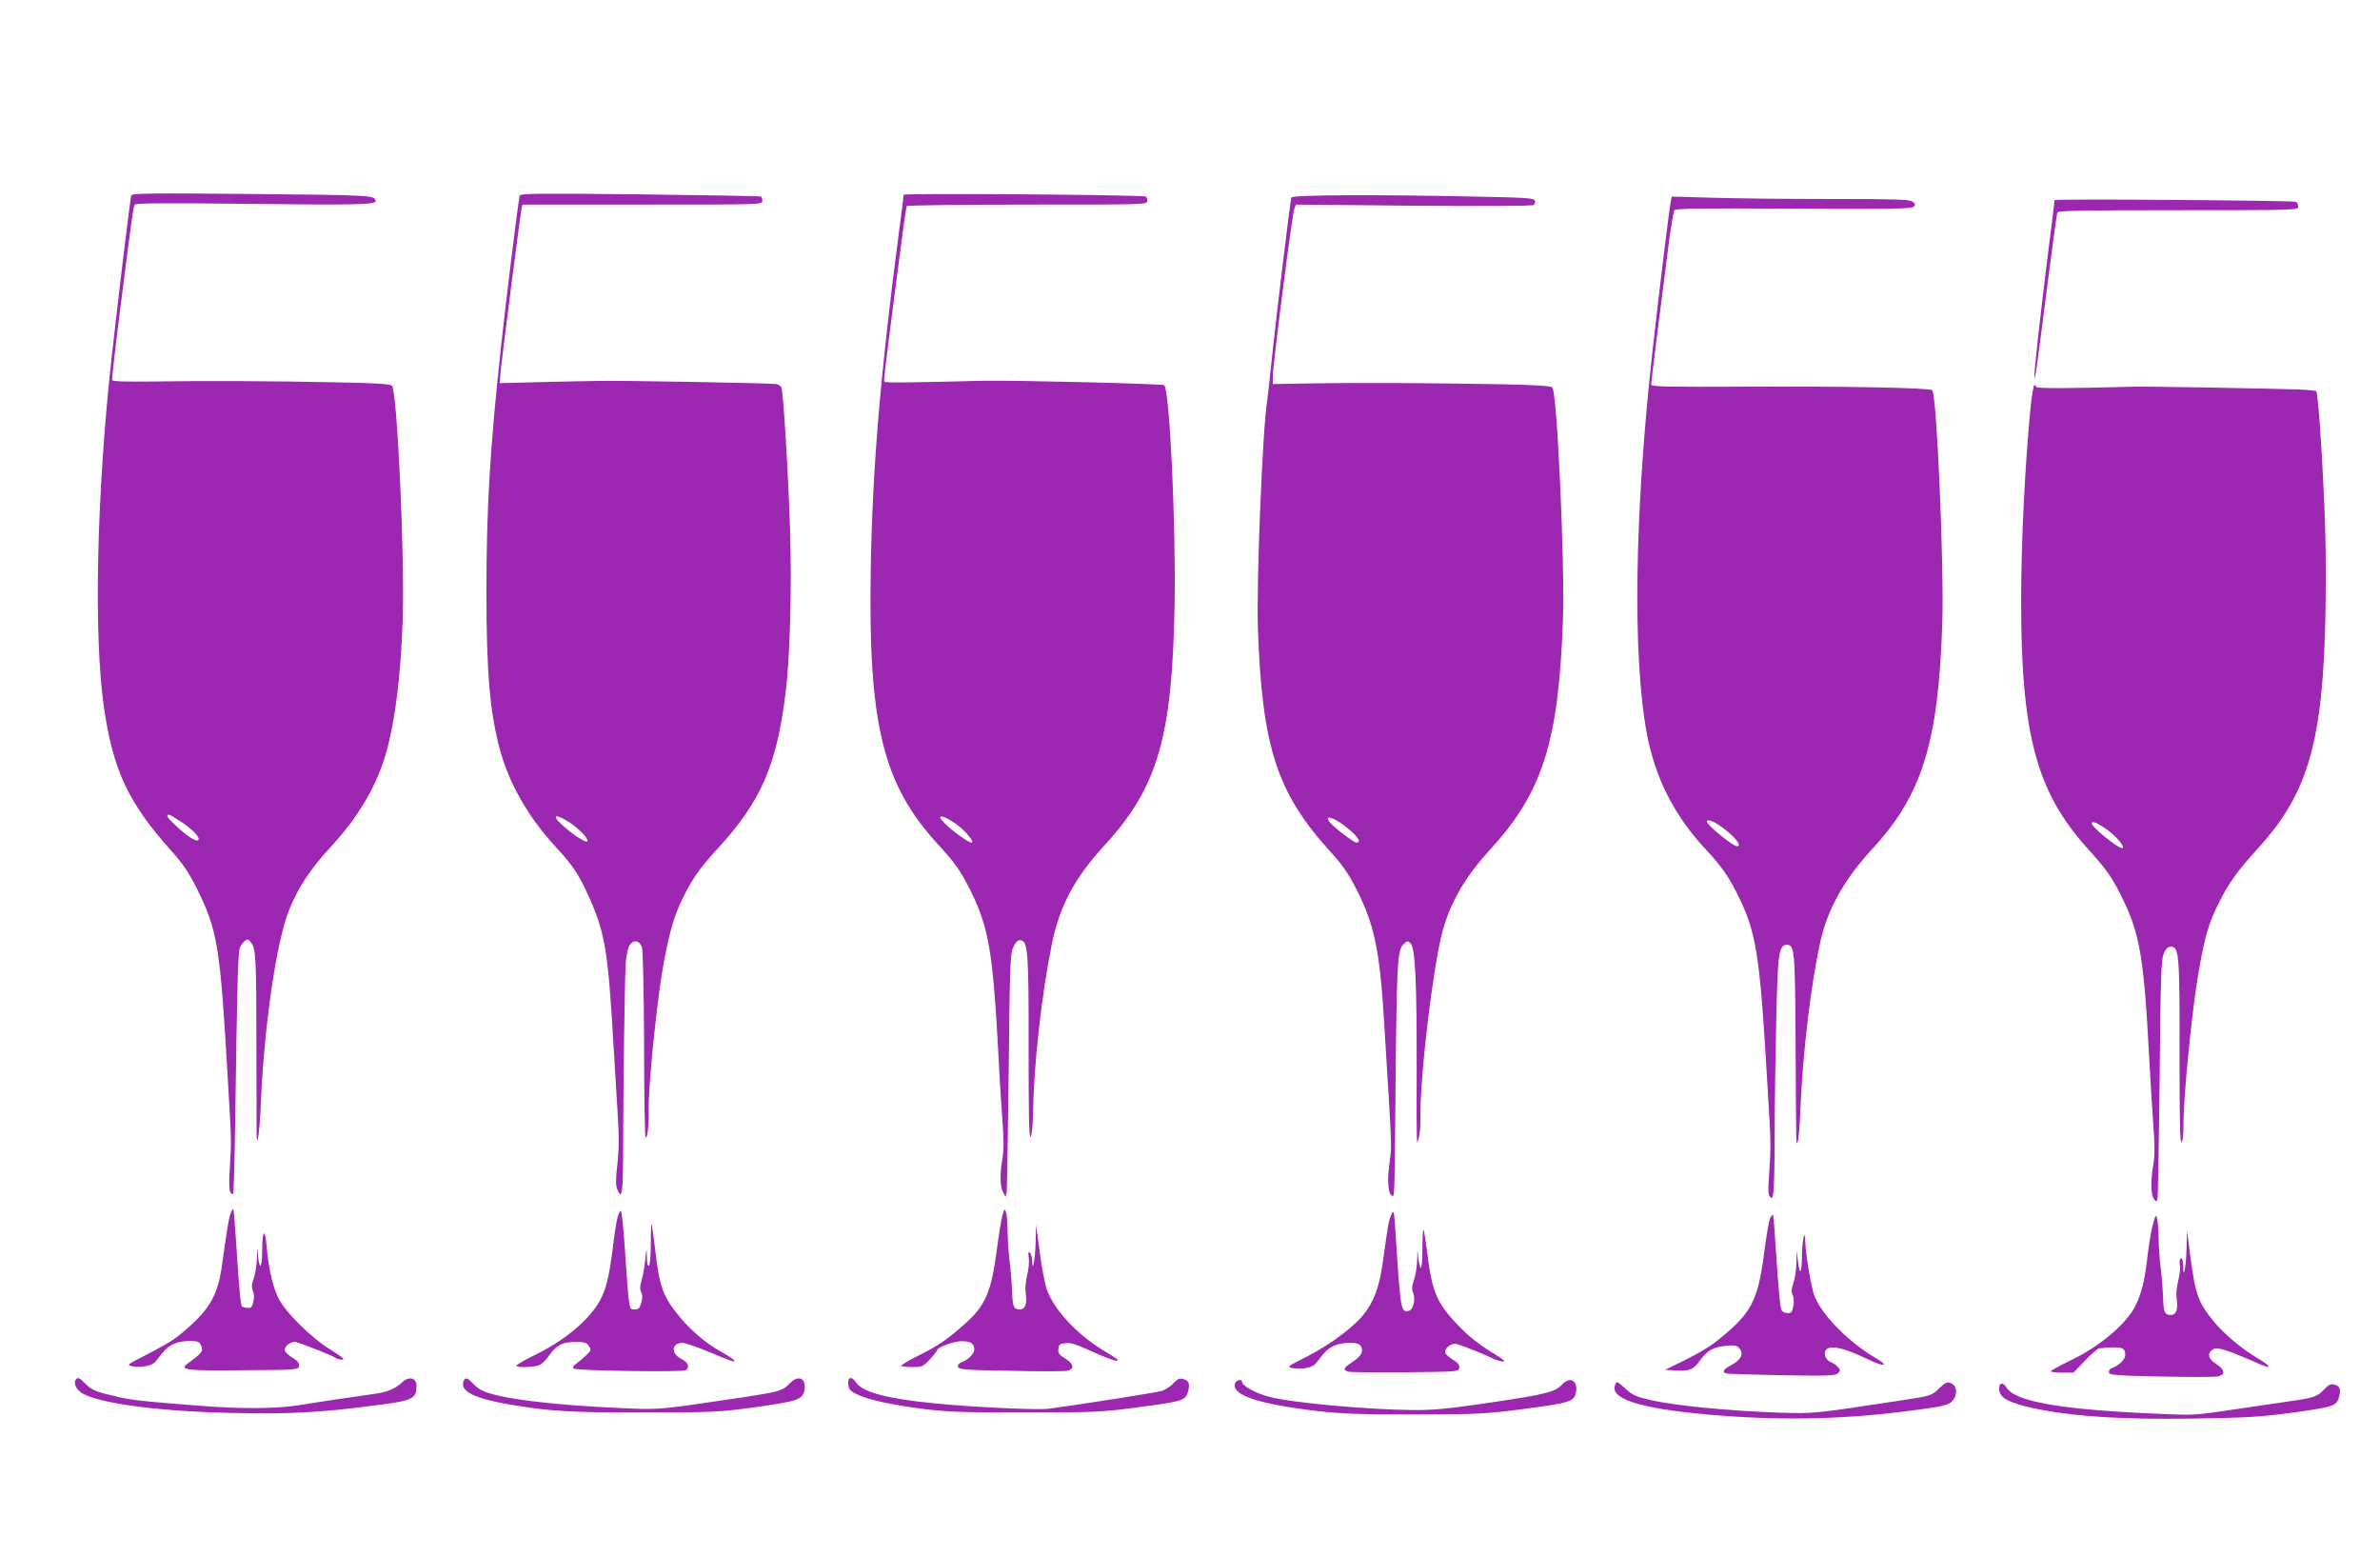 <?xml version="1.0" standalone="no"?>
<!DOCTYPE svg PUBLIC "-//W3C//DTD SVG 20010904//EN"
 "http://www.w3.org/TR/2001/REC-SVG-20010904/DTD/svg10.dtd">
<svg version="1.0" xmlns="http://www.w3.org/2000/svg"
 width="1280pt" height="837pt" viewBox="0 0 1280 837"
 preserveAspectRatio="xMidYMid meet">
<g transform="translate(0,837) scale(0.1,-0.1)"
fill="#9c27b0" stroke="none">
<path d="M706 7319 c-6 -19 -69 -541 -106 -874 -81 -736 -97 -1498 -40 -1885
49 -332 131 -507 359 -762 63 -70 96 -118 136 -198 116 -232 129 -310 171
-1045 19 -325 19 -308 10 -465 -5 -72 -4 -120 3 -130 5 -8 12 -12 15 -9 3 3 8
180 11 395 9 666 15 903 24 927 5 12 17 29 26 37 15 13 19 12 35 -7 26 -33 29
-83 29 -558 0 -242 1 -456 1 -475 3 -81 17 19 23 170 18 419 84 870 152 1038
48 119 116 222 218 332 155 167 255 336 306 521 48 174 77 413 87 714 11 338
-30 1224 -58 1251 -10 10 -82 14 -278 18 -380 8 -730 9 -994 5 -162 -2 -231 0
-233 8 -2 6 19 190 47 408 62 488 67 522 75 535 5 8 181 9 614 4 564 -7 681
-4 681 14 -1 32 -13 33 -663 39 -552 5 -647 4 -651 -8z m274 -3371 c61 -42 99
-83 86 -95 -10 -10 -55 18 -113 71 -50 45 -64 66 -45 66 5 0 37 -19 72 -42z"/>
<path d="M2795 7319 c-6 -20 -70 -530 -100 -809 -59 -540 -79 -869 -79 -1320
0 -440 19 -654 75 -859 50 -178 151 -354 291 -507 93 -100 128 -151 174 -251
98 -212 113 -300 143 -813 6 -96 16 -259 22 -362 9 -142 8 -210 -1 -290 -9
-74 -9 -111 -1 -130 24 -62 31 -27 32 155 1 434 9 1007 15 1067 3 36 12 75 20
88 21 32 55 26 67 -13 5 -16 10 -251 11 -522 0 -270 4 -494 8 -498 10 -10 19
71 17 145 -4 106 37 525 71 736 31 186 58 288 100 380 54 116 96 179 202 294
231 252 315 446 363 834 24 192 34 563 24 879 -9 293 -36 736 -46 762 -3 8
-15 17 -27 20 -24 5 -842 20 -951 17 -38 0 -175 -3 -304 -6 l-234 -6 6 68 c9
86 105 840 112 870 l5 22 645 0 c632 0 645 0 645 19 0 11 -3 22 -7 24 -5 3
-297 8 -650 12 -538 6 -644 5 -648 -6z m267 -3370 c48 -31 98 -82 98 -100 0
-15 -61 20 -117 68 -80 67 -68 87 19 32z"/>
<path d="M4860 7323 c0 -6 -11 -95 -25 -199 -101 -769 -143 -1276 -152 -1814
-14 -836 65 -1156 361 -1479 92 -100 121 -141 174 -246 100 -201 122 -330 152
-890 5 -110 15 -265 21 -345 8 -105 8 -163 0 -210 -14 -87 -13 -150 4 -180
l13 -25 6 25 c2 14 7 306 11 649 5 522 8 629 21 659 16 40 31 53 50 45 32 -12
37 -85 36 -577 0 -361 2 -486 11 -477 6 6 12 59 13 133 4 253 46 631 100 897
42 209 122 360 286 538 283 308 363 580 375 1288 8 434 -27 1166 -56 1184 -12
8 -818 27 -966 24 -433 -11 -535 -12 -538 -5 -5 8 -2 34 69 582 25 195 48 358
50 362 3 4 295 8 650 8 631 0 644 0 644 19 0 11 -3 22 -7 24 -17 10 -1303 19
-1303 10z m283 -3384 c49 -35 102 -99 81 -99 -16 0 -102 62 -139 99 -32 34
-36 41 -20 41 11 0 46 -18 78 -41z"/>
<path d="M6945 7308 c-6 -19 -82 -646 -105 -868 -11 -107 -22 -208 -25 -225
-25 -152 -58 -976 -50 -1220 22 -640 102 -887 389 -1203 65 -71 98 -118 140
-201 97 -190 127 -329 150 -716 46 -750 42 -647 27 -774 -12 -93 -3 -161 20
-161 9 0 10 55 14 545 7 718 10 774 43 808 21 20 23 20 39 4 24 -24 33 -209
32 -652 -1 -198 0 -373 1 -390 l2 -30 9 30 c5 17 9 62 8 100 -3 220 65 796
117 1000 41 156 121 297 250 438 291 316 376 582 400 1247 10 300 -31 1215
-57 1246 -8 9 -77 14 -277 18 -406 7 -743 9 -997 5 l-230 -4 1 50 c2 73 104
866 115 893 l9 22 632 -6 c374 -3 638 -2 646 4 7 5 10 15 7 24 -5 13 -54 16
-322 21 -536 12 -983 9 -988 -5z m289 -3380 c66 -51 92 -88 61 -88 -14 0 -120
80 -142 108 -35 43 15 31 81 -20z"/>
<path d="M8986 7289 c-8 -38 -63 -484 -101 -829 -94 -852 -105 -1616 -29
-2029 44 -241 148 -447 320 -630 80 -86 118 -139 163 -229 108 -213 125 -320
167 -1042 19 -321 19 -313 9 -470 -7 -101 -6 -117 9 -129 17 -14 20 50 21 474
1 88 4 308 8 488 8 352 14 397 57 397 42 0 44 -29 47 -535 3 -583 2 -545 12
-520 5 11 11 90 14 175 13 307 58 683 109 905 40 172 127 327 275 488 271 293
358 573 379 1217 10 310 -30 1228 -54 1252 -13 13 -488 22 -1019 19 -404 -2
-493 0 -493 11 0 14 69 563 98 784 11 78 23 147 27 154 6 9 152 11 641 8 514
-2 635 -1 646 10 11 11 10 16 -6 28 -17 12 -91 14 -440 14 -232 0 -519 3 -638
7 l-217 6 -5 -24z m259 -3355 c76 -51 130 -114 97 -114 -22 0 -162 114 -162
132 0 15 25 8 65 -18z"/>
<path d="M11050 7294 c0 -4 -13 -113 -30 -243 -46 -365 -80 -672 -79 -711 1
-19 10 30 20 110 11 80 37 285 59 455 22 171 42 316 45 323 3 9 143 12 650 12
642 0 645 0 645 20 0 11 -6 22 -12 25 -24 7 -1298 17 -1298 9z"/>
<path d="M10921 6183 c-31 -318 -51 -732 -51 -1047 0 -718 83 -1025 360 -1331
98 -109 125 -146 175 -245 104 -207 125 -326 155 -900 6 -107 15 -260 21 -340
8 -105 8 -163 0 -210 -15 -90 -14 -162 3 -186 14 -18 15 -18 20 6 2 14 7 305
11 648 5 534 8 629 21 663 13 30 22 39 40 39 43 0 47 -43 46 -574 0 -360 2
-486 11 -477 6 6 10 42 10 83 -2 138 42 594 78 811 35 207 56 282 112 392 54
109 100 172 209 292 273 298 353 578 365 1278 4 196 1 423 -7 585 -14 320 -34
587 -43 597 -4 3 -49 7 -99 9 -241 7 -820 17 -878 15 -368 -10 -530 -10 -530
-1 0 5 -4 10 -9 10 -4 0 -13 -53 -20 -117z m412 -2274 c51 -36 101 -99 80 -99
-24 0 -163 113 -163 132 0 17 27 6 83 -33z"/>
<path d="M1240 1846 c-10 -28 -18 -77 -45 -271 -24 -179 -72 -257 -244 -394
-24 -19 -95 -60 -158 -92 -114 -58 -114 -58 -79 -65 47 -8 104 3 121 24 7 9
26 32 41 51 35 42 79 61 144 61 45 0 52 -3 62 -26 13 -28 4 -39 -74 -96 -45
-34 -7 -38 302 -35 292 2 295 2 298 23 2 16 -7 27 -33 43 -19 11 -38 28 -42
37 -9 24 33 56 61 48 45 -13 202 -76 211 -85 5 -5 20 -9 34 -9 19 0 5 12 -59
52 -106 65 -246 203 -283 279 -31 63 -52 159 -63 277 -9 106 -24 88 -24 -28 0
-91 -16 -102 -23 -15 -3 45 -4 44 -5 -16 -1 -37 -9 -86 -17 -110 -12 -33 -13
-49 -5 -70 7 -17 8 -38 2 -60 -7 -28 -13 -33 -32 -31 -13 1 -26 5 -29 8 -7 7
-16 106 -31 344 -6 96 -13 176 -15 179 -3 2 -9 -8 -15 -23z"/>
<path d="M5391 1835 c-6 -22 -20 -108 -31 -192 -29 -219 -60 -292 -170 -390
-96 -85 -140 -116 -246 -169 -57 -28 -100 -54 -97 -58 4 -3 31 -6 61 -6 52 0
57 3 94 42 21 23 38 45 38 49 0 15 87 47 130 48 51 0 70 -12 70 -44 0 -24 -36
-59 -71 -70 -12 -4 -19 -14 -17 -23 3 -15 33 -18 283 -22 154 -4 291 -3 305 0
40 10 36 36 -10 65 -34 21 -41 31 -38 53 3 23 8 28 37 30 34 4 45 0 194 -66
43 -18 81 -31 84 -28 8 7 14 2 -77 58 -141 87 -258 213 -299 322 -11 30 -29
121 -39 203 l-20 148 -2 -90 c-2 -95 -17 -176 -19 -103 -1 20 -6 40 -13 44 -8
5 -9 -3 -5 -30 3 -20 -1 -61 -9 -92 -8 -32 -11 -72 -8 -94 9 -58 -1 -90 -31
-90 -32 0 -39 15 -41 85 -1 33 -6 103 -12 155 -7 52 -12 131 -13 175 0 44 -4
91 -8 105 -7 24 -8 23 -20 -15z"/>
<path d="M3321 1823 c-6 -21 -18 -96 -26 -168 -19 -151 -37 -223 -72 -284 -60
-103 -191 -211 -350 -288 -57 -28 -100 -53 -96 -57 10 -10 100 -7 125 5 13 6
35 28 50 49 40 58 71 74 141 75 50 0 62 -3 74 -22 14 -21 13 -24 -15 -50 -16
-16 -40 -35 -53 -45 -16 -11 -21 -20 -14 -26 12 -12 584 -20 603 -9 23 15 13
43 -22 60 -59 28 -56 87 4 87 15 0 77 -21 136 -46 60 -25 118 -48 128 -51 35
-11 8 14 -52 47 -92 52 -170 119 -239 205 -78 97 -98 155 -119 345 -9 74 -18
137 -20 139 -2 2 -4 -46 -4 -107 0 -63 -4 -113 -10 -117 -6 -4 -11 14 -11 47
-2 52 -2 51 -9 -17 -4 -38 -13 -88 -20 -111 -9 -30 -9 -46 -2 -61 8 -14 8 -31
1 -57 -8 -29 -15 -36 -34 -36 -34 0 -30 -22 -56 348 -7 100 -16 182 -20 182
-5 0 -13 -17 -18 -37z"/>
<path d="M7481 1835 c-13 -30 -16 -48 -46 -265 -18 -124 -49 -204 -105 -272
-56 -68 -183 -161 -298 -220 -113 -57 -113 -57 -78 -64 47 -8 104 3 121 24 7
9 26 32 41 51 35 42 79 61 143 61 40 0 52 -4 61 -20 15 -27 -1 -54 -50 -85
-45 -29 -50 -42 -17 -50 12 -3 150 -4 307 -3 282 3 285 3 288 24 2 16 -7 27
-33 43 -19 11 -38 28 -42 37 -9 23 33 56 61 48 37 -10 150 -56 188 -75 21 -11
47 -19 60 -19 16 0 6 9 -36 35 -93 56 -150 101 -214 170 -106 112 -131 175
-156 378 -8 65 -17 121 -20 125 -3 3 -6 -44 -6 -103 0 -68 -4 -105 -9 -100 -6
6 -12 33 -14 60 -3 45 -4 44 -5 -16 -1 -37 -9 -86 -17 -110 -12 -33 -13 -49
-5 -70 15 -34 0 -93 -24 -97 -41 -8 -43 4 -66 348 -12 199 -13 204 -29 165z"/>
<path d="M9520 1820 c-6 -12 -20 -92 -31 -178 -35 -272 -69 -335 -265 -489
-27 -22 -98 -64 -159 -94 l-110 -54 54 -3 c78 -4 97 3 132 51 40 56 73 75 140
81 47 5 59 3 74 -14 25 -28 8 -63 -45 -90 -40 -21 -51 -37 -27 -44 6 -3 141
-7 299 -10 252 -4 290 -3 303 11 14 14 14 17 -1 34 -9 10 -25 21 -35 24 -24 8
-41 39 -33 59 15 40 93 24 238 -46 77 -37 108 -33 41 6 -151 87 -301 239 -338
343 -18 51 -46 221 -48 288 -1 78 -18 4 -18 -84 -1 -92 -12 -101 -22 -18 l-6
52 -2 -66 c0 -37 -8 -85 -16 -109 -11 -31 -12 -47 -4 -62 6 -11 8 -37 4 -59
-6 -32 -11 -39 -30 -39 -13 0 -27 6 -32 13 -9 14 -17 97 -33 341 -6 94 -12
172 -14 174 -3 2 -10 -6 -16 -18z"/>
<path d="M11578 1785 c-9 -33 -21 -107 -28 -165 -14 -130 -32 -204 -66 -272
-50 -98 -190 -216 -346 -291 -59 -29 -107 -55 -108 -59 0 -5 27 -8 61 -8 l60
0 63 65 c34 36 69 66 77 66 120 11 139 6 139 -36 0 -24 -36 -59 -71 -70 -12
-4 -19 -14 -17 -23 3 -15 33 -18 283 -23 154 -3 291 -3 305 1 40 10 36 36 -9
65 -41 26 -51 51 -29 73 25 25 59 16 261 -72 67 -29 62 -12 -7 29 -89 52 -183
131 -241 201 -83 102 -98 145 -125 349 l-18 140 -2 -90 c-3 -106 -17 -182 -19
-102 -1 32 -5 46 -12 41 -6 -3 -9 -19 -5 -35 3 -15 -1 -53 -9 -84 -9 -33 -12
-72 -9 -95 9 -58 -1 -90 -31 -90 -32 0 -39 15 -41 85 -1 33 -6 103 -12 155 -7
52 -12 131 -13 175 0 44 -4 91 -8 105 -6 22 -9 17 -23 -35z"/>
<path d="M409 954 c-17 -21 2 -59 40 -79 105 -54 428 -95 811 -102 300 -6 453
2 735 38 226 28 245 36 245 108 0 44 -41 54 -78 18 -34 -32 -82 -53 -147 -61
-79 -11 -311 -45 -415 -62 -106 -18 -305 -19 -500 -4 -291 22 -379 31 -445 45
-139 31 -158 38 -196 76 -32 32 -39 35 -50 23z"/>
<path d="M2493 944 c-20 -53 54 -91 240 -124 219 -38 339 -45 737 -44 362 0
397 2 583 27 237 33 263 42 273 91 12 68 -32 87 -81 36 -36 -38 -59 -44 -265
-75 -453 -67 -428 -65 -650 -55 -373 16 -659 53 -739 95 -15 7 -37 25 -50 39
-28 30 -39 32 -48 10z"/>
<path d="M4562 928 c3 -28 10 -37 48 -55 58 -29 188 -57 370 -80 118 -14 218
-18 540 -17 370 0 407 2 595 27 244 32 261 37 274 84 12 43 5 61 -26 69 -19 5
-31 0 -52 -23 -15 -17 -43 -35 -62 -41 -28 -9 -436 -73 -609 -96 -60 -8 -404
8 -615 29 -250 24 -386 60 -420 111 -23 36 -47 32 -43 -8z"/>
<path d="M6643 934 c-24 -64 122 -113 447 -151 123 -14 231 -18 520 -18 341 1
379 3 580 29 253 33 276 40 286 90 11 64 -32 88 -76 41 -37 -39 -87 -52 -385
-96 -233 -34 -304 -41 -419 -40 -241 2 -650 39 -770 71 -74 19 -146 59 -146
81 0 16 -30 10 -37 -7z"/>
<path d="M8685 920 c-23 -71 135 -122 485 -154 376 -34 710 -30 1070 15 209
26 241 33 263 60 26 33 22 77 -8 91 -23 10 -29 8 -63 -24 -45 -43 -43 -42
-212 -68 -467 -71 -465 -71 -650 -65 -269 9 -558 37 -690 67 -80 18 -100 27
-136 60 -48 44 -51 45 -59 18z"/>
<path d="M10752 898 c4 -40 40 -63 141 -89 202 -51 498 -73 904 -66 274 4 359
9 518 30 233 32 251 37 264 84 12 43 6 61 -25 69 -18 5 -31 -1 -53 -25 -37
-40 -58 -47 -188 -65 -59 -9 -200 -29 -312 -46 -201 -30 -205 -30 -420 -20
-503 22 -743 65 -789 139 -20 34 -44 27 -40 -11z"/>
</g>
</svg>
